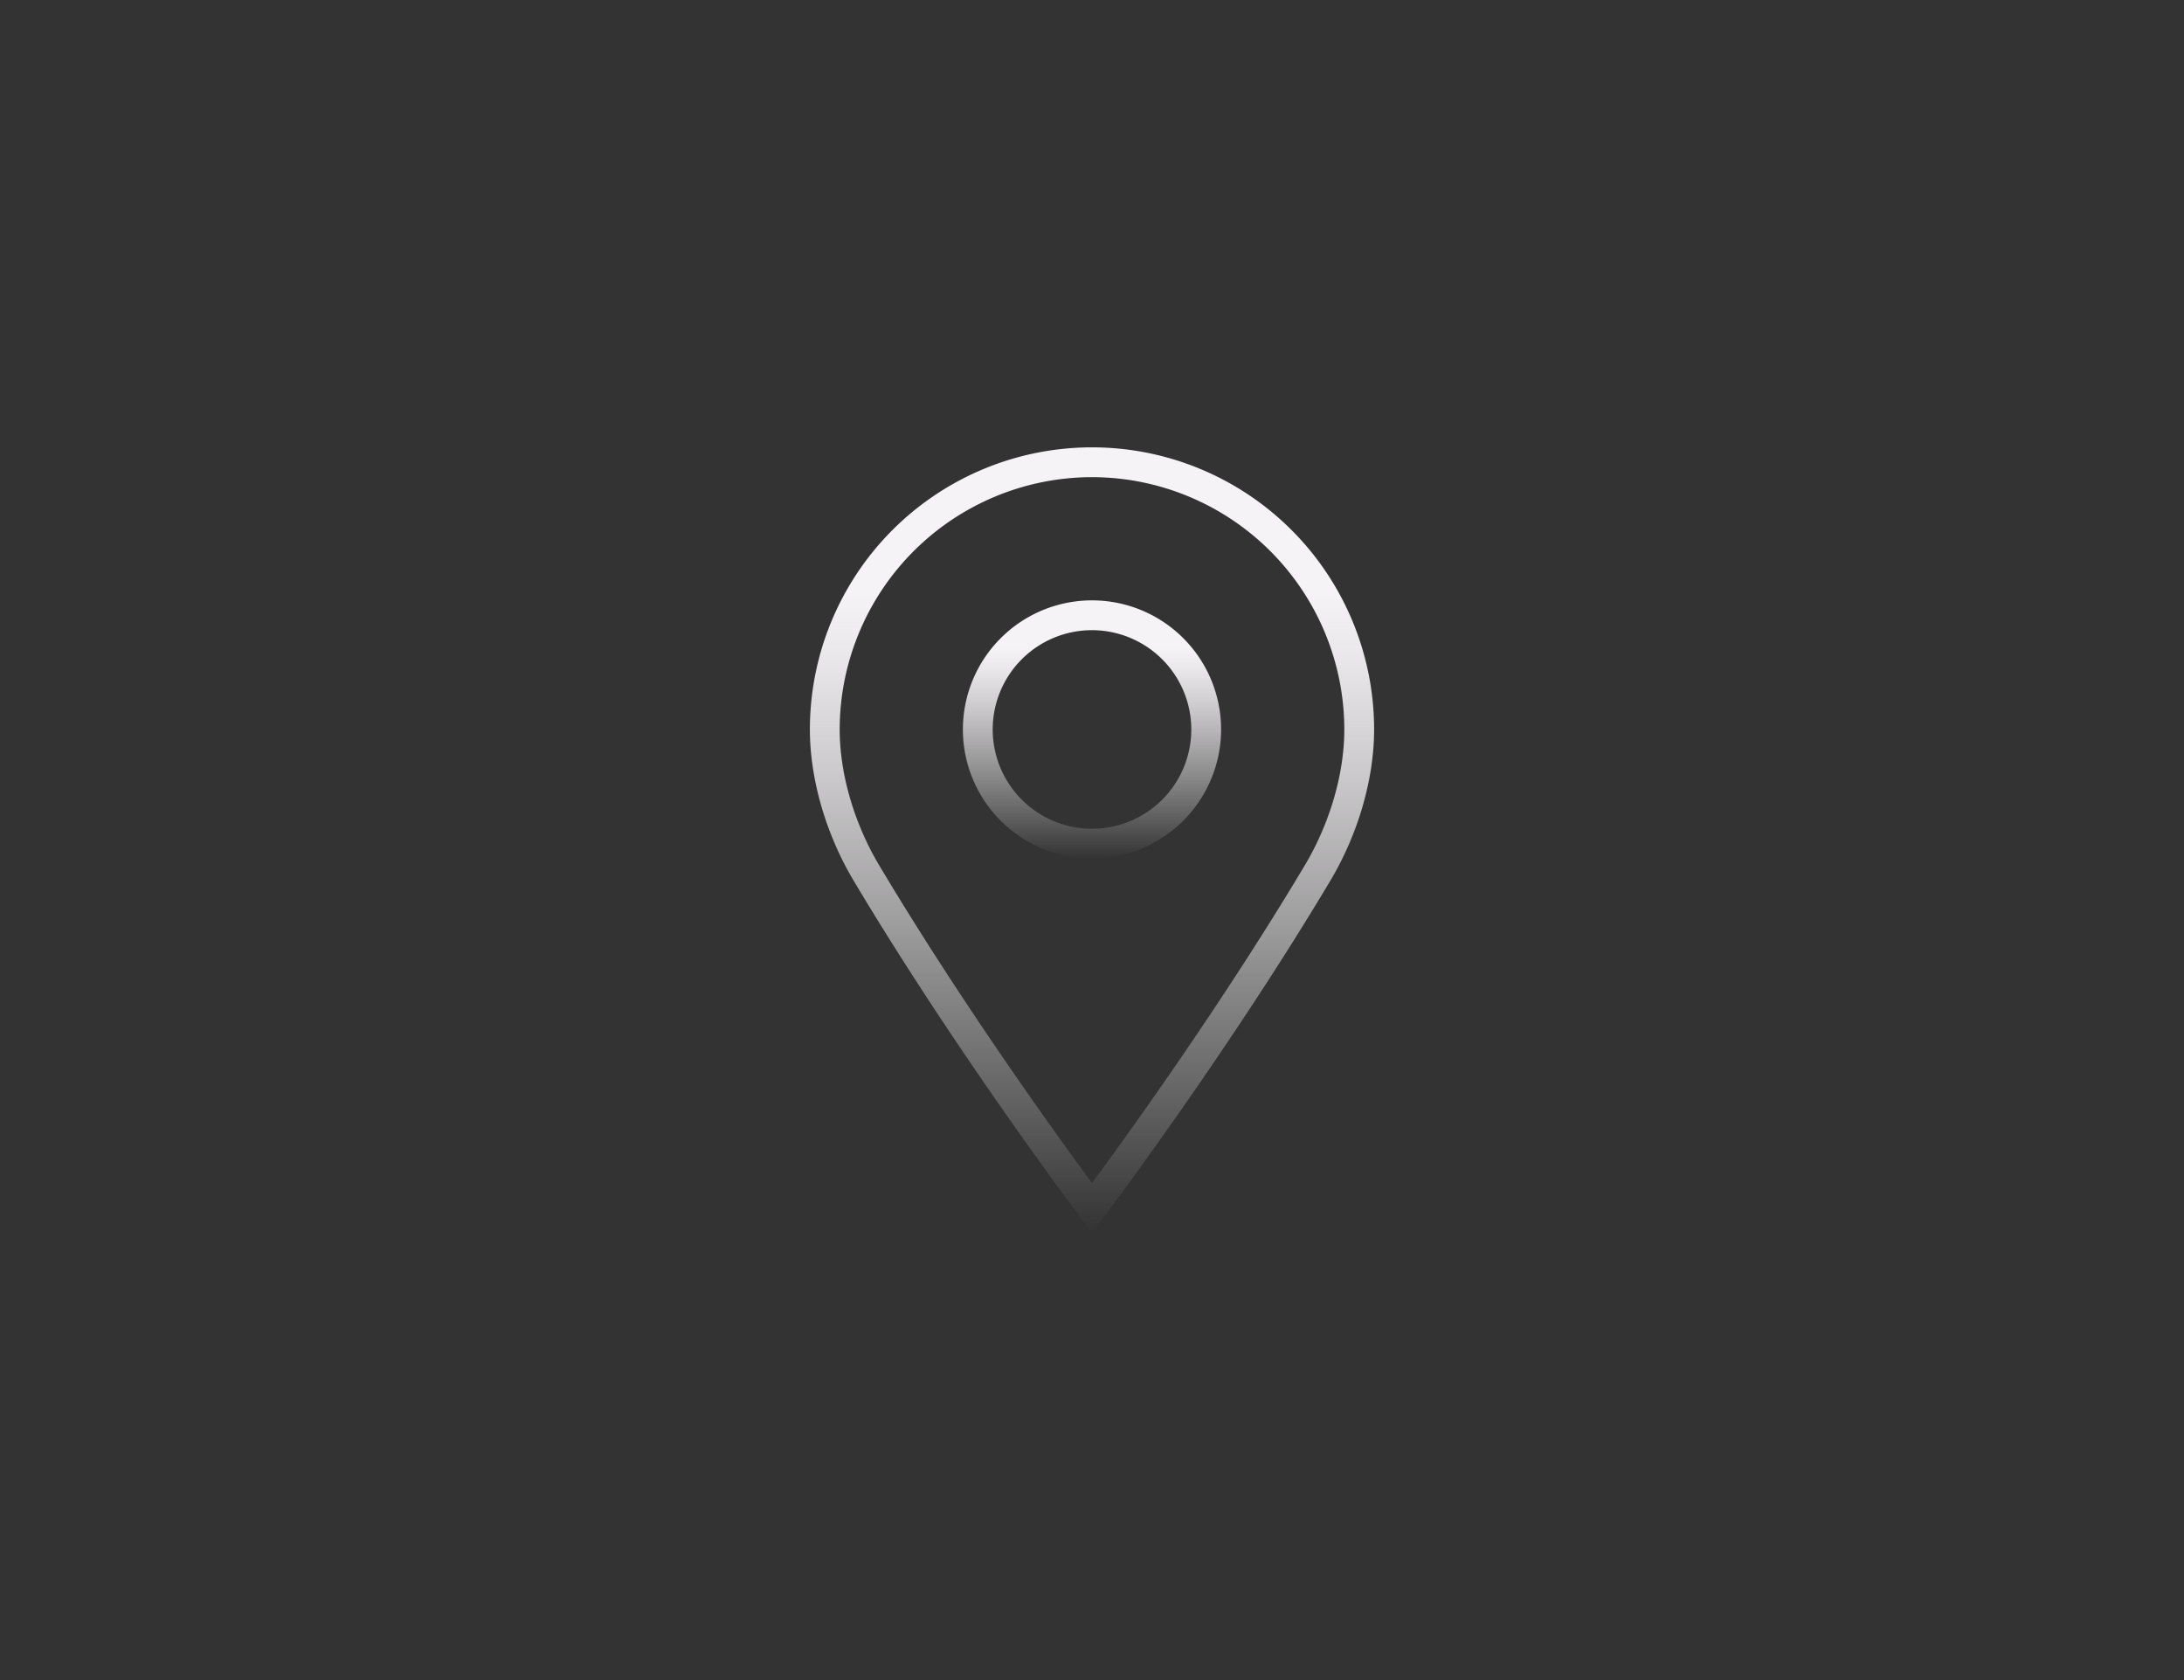 <svg id="Layer_1" data-name="Layer 1" xmlns="http://www.w3.org/2000/svg" xmlns:xlink="http://www.w3.org/1999/xlink" viewBox="0 0 650 500"><rect x="0" y="0" width="650" height="500" fill="#333333" stroke="none"/><defs><style>.cls-1{fill:url(#linear-gradient);}.cls-2{fill:url(#linear-gradient-2);}</style><linearGradient id="linear-gradient" x1="325" y1="178.674" x2="325" y2="255.517" gradientUnits="userSpaceOnUse"><stop offset="0.184" stop-color="#f5f3f5"/><stop offset="0.262" stop-color="#f5f3f5" stop-opacity="0.944"/><stop offset="0.406" stop-color="#f5f3f5" stop-opacity="0.796"/><stop offset="0.604" stop-color="#f5f3f5" stop-opacity="0.556"/><stop offset="0.844" stop-color="#f5f3f5" stop-opacity="0.229"/><stop offset="1" stop-color="#f5f3f5" stop-opacity="0"/></linearGradient><linearGradient id="linear-gradient-2" x1="257.967" y1="133.134" x2="257.967" y2="366.866" gradientTransform="translate(67.033)" xlink:href="#linear-gradient"/></defs><path class="cls-1" d="M325,255.517a38.422,38.422,0,1,1,38.421-38.422A38.465,38.465,0,0,1,325,255.517Zm0-67.973a29.552,29.552,0,1,0,29.551,29.552A29.585,29.585,0,0,0,325,187.544Z"/><path class="cls-2" d="M325,366.866l-3.538-4.678c-.365-.482-36.834-48.835-67.402-100.096-8.276-13.879-13.023-30.28-13.023-44.998a83.962,83.962,0,0,1,167.925,0c0,14.717-4.747,31.118-13.024,44.998-30.567,51.261-67.037,99.614-67.401,100.096Zm.002-224.862a75.176,75.176,0,0,0-75.095,75.09c0,13.165,4.29,27.91,11.771,40.455C286.447,299.084,315.138,338.716,325,352.083c9.862-13.367,38.553-52.999,63.321-94.534,7.481-12.545,11.771-27.29,11.771-40.455A75.175,75.175,0,0,0,325.003,142.004Z"/></svg>
